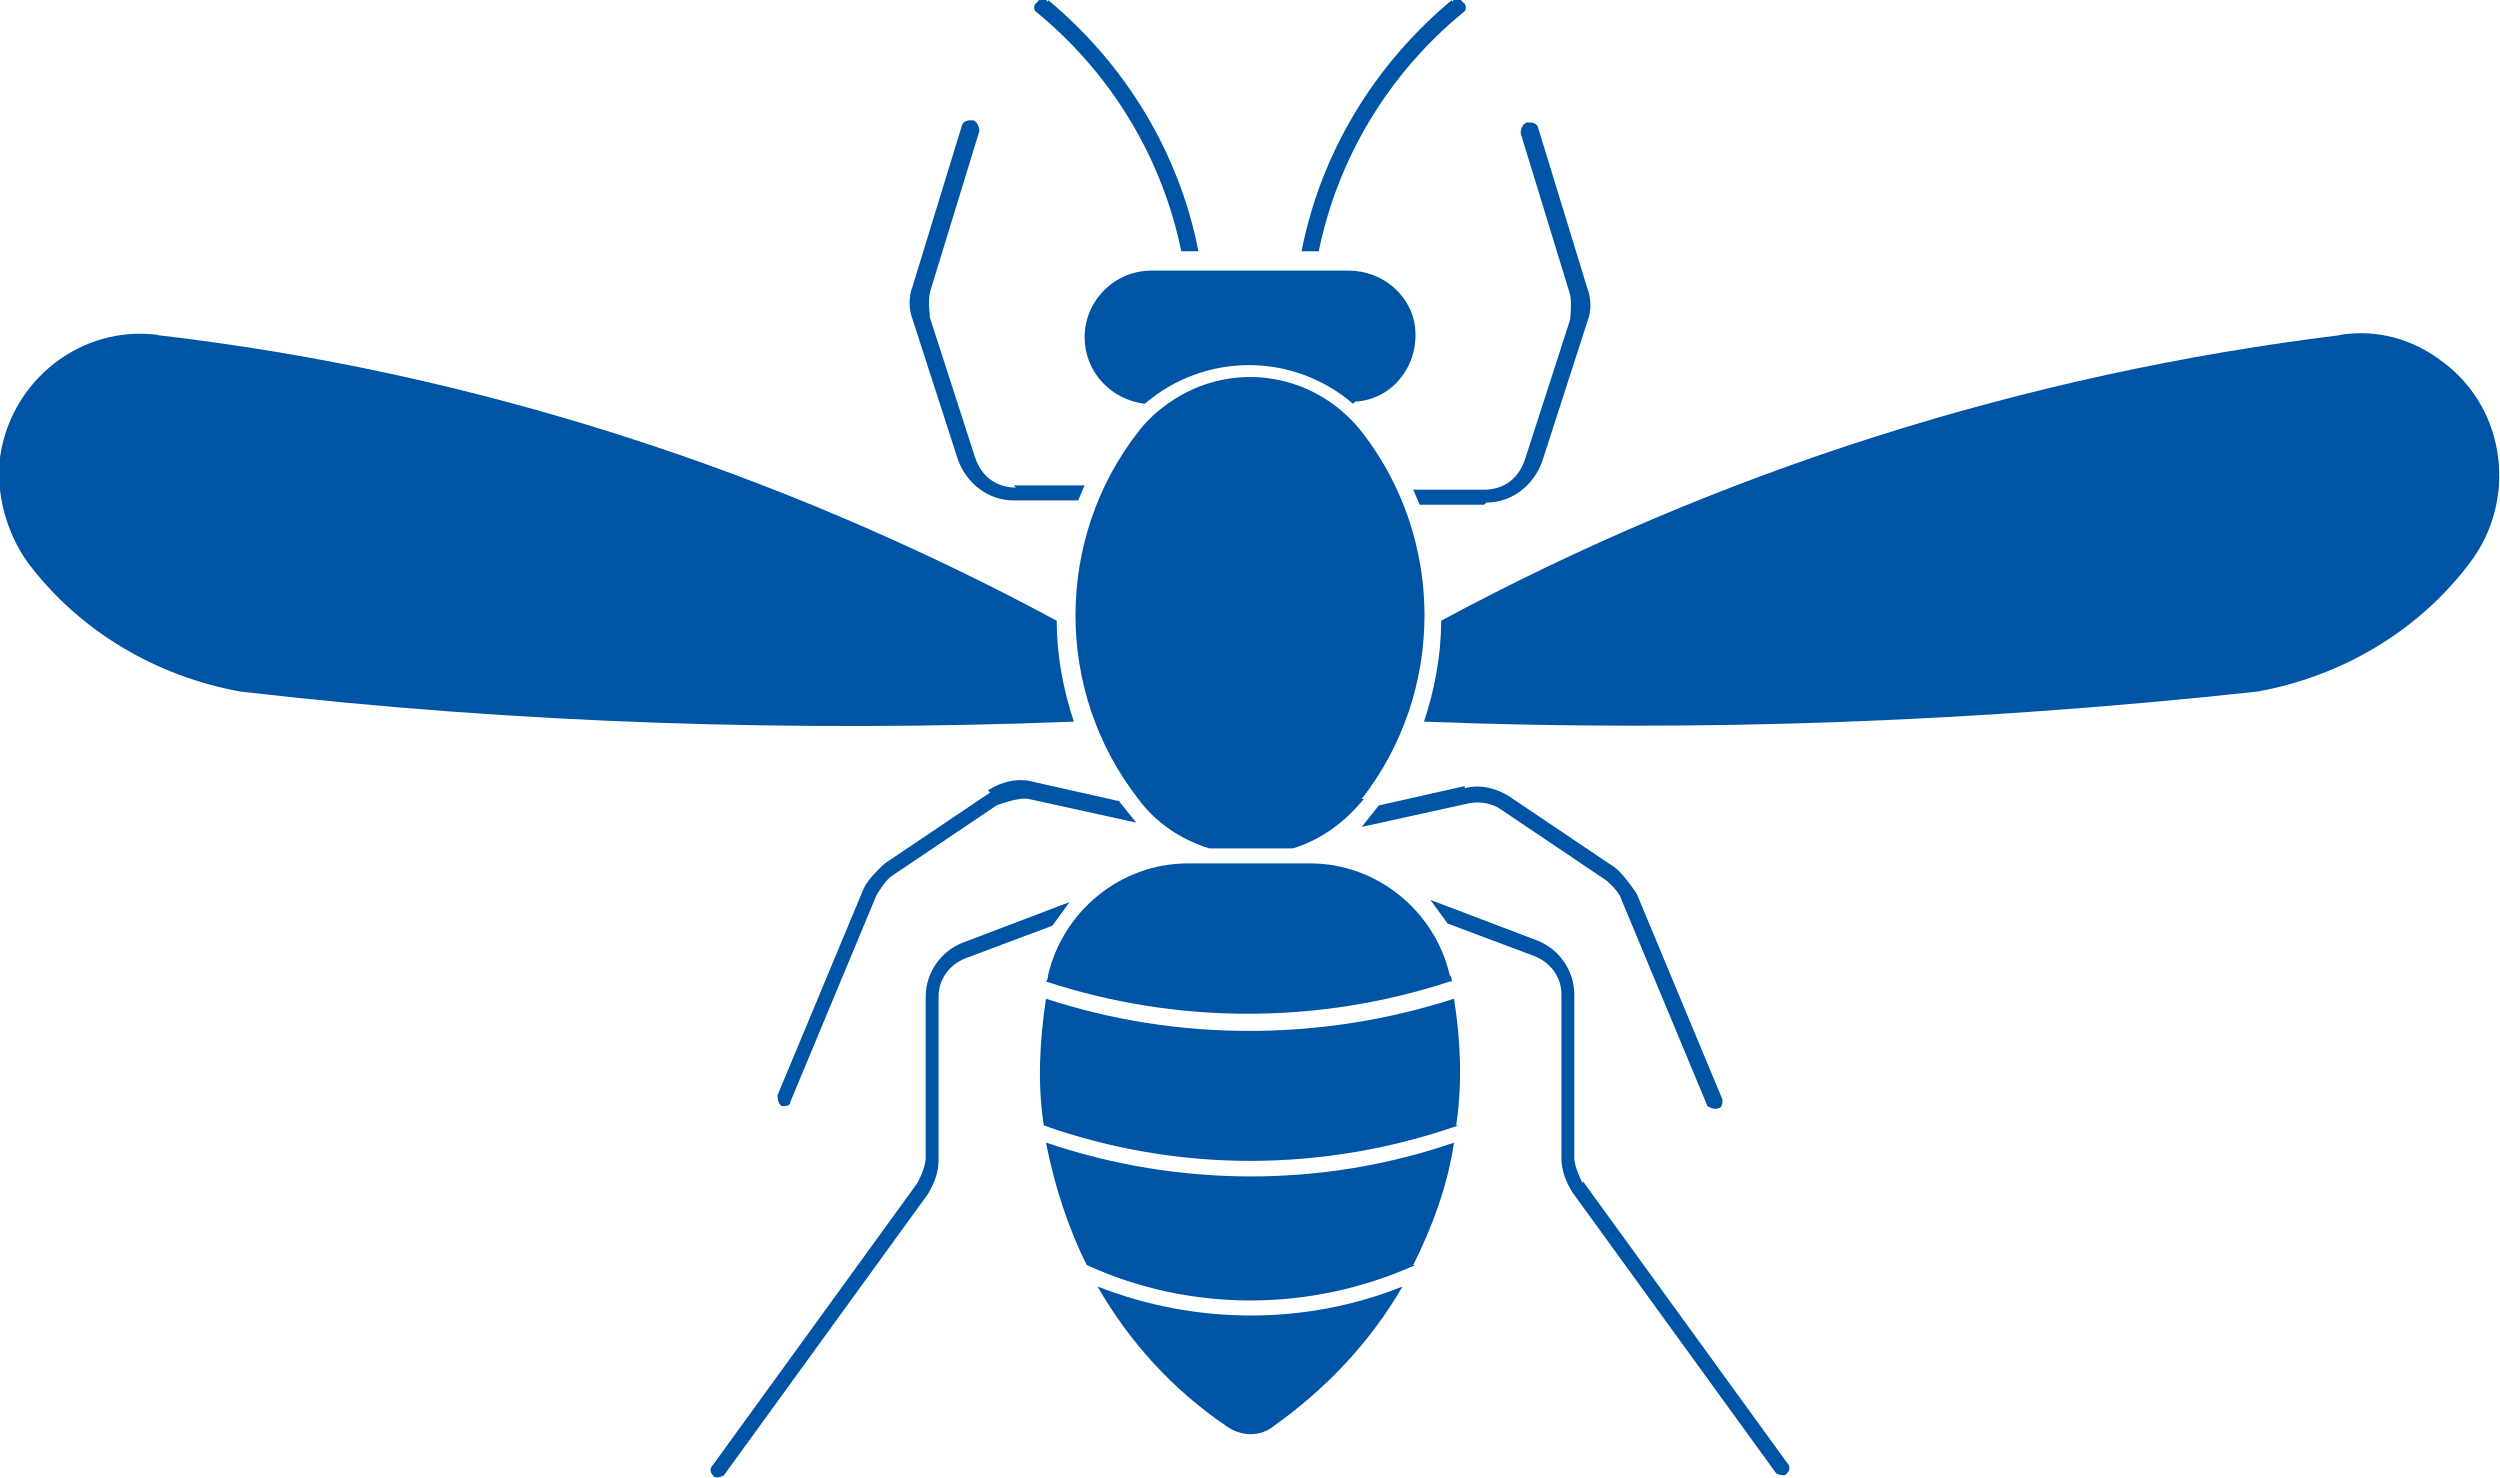 <?xml version="1.0" encoding="UTF-8"?> <svg xmlns="http://www.w3.org/2000/svg" id="Layer_2" data-name="Layer 2" viewBox="0 0 11.64 6.88"><defs><style> .cls-1 { stroke-width: 0px; fill: #0054A5; } </style></defs><g id="Layer_1-2" data-name="Layer 1"><g><path class="cls-1" d="M10.9,1.56c-1.47.18-2.89.63-4.19,1.33,0,.16-.03.32-.08.47,1.3.05,2.59,0,3.88-.14.39-.07.75-.28.99-.6.22-.29.17-.71-.12-.93-.14-.11-.31-.16-.49-.13h0Z"></path><path class="cls-1" d="M6.31,1.87c.17-.01.29-.16.28-.33-.01-.16-.15-.28-.31-.28h-.92c-.17,0-.31.14-.31.31,0,.16.12.29.28.31.28-.24.69-.24.97,0h0Z"></path><path class="cls-1" d="M.74,1.56C.38,1.51.05,1.77,0,2.13c-.02.17.03.35.13.49.24.32.6.53.99.6,1.29.15,2.59.19,3.88.14-.05-.15-.08-.31-.08-.47-1.3-.7-2.72-1.16-4.19-1.33h0Z"></path><path class="cls-1" d="M6.34,3.72c.39-.5.39-1.21,0-1.71-.23-.29-.64-.34-.93-.11-.04.03-.08.07-.11.11-.39.5-.39,1.21,0,1.71.08.11.2.19.33.23h.39c.13-.04.24-.12.33-.23Z"></path><path class="cls-1" d="M6.53,5.99c-.45.18-.96.18-1.42,0,.15.26.35.48.6.65.07.05.16.05.22,0,.24-.17.45-.39.6-.65Z"></path><path class="cls-1" d="M6.59,5.89c-.49.22-1.05.22-1.53,0-.09-.18-.15-.37-.19-.57.62.21,1.29.21,1.9,0-.03.2-.1.39-.19.57Z"></path><path class="cls-1" d="M6.78,5.24c.03-.2.02-.4-.01-.59-.62.2-1.29.2-1.9,0-.03.2-.04.4-.01.59.62.22,1.3.22,1.93,0h0Z"></path><path class="cls-1" d="M6.76,4.57s0-.02-.01-.03c-.07-.3-.34-.52-.65-.52h-.57c-.31,0-.58.22-.65.52,0,0,0,.02-.01.03.61.2,1.27.2,1.88,0h0Z"></path><path class="cls-1" d="M6.76,0c-.36.3-.61.71-.7,1.17h.08c.09-.44.33-.83.67-1.11.02-.01.02-.04,0-.05-.01-.02-.04-.02-.05,0h0Z"></path><path class="cls-1" d="M6.91,2.35h-.3l-.03-.07h.33c.09,0,.16-.05.19-.14l.21-.65s.01-.08,0-.12l-.23-.75s0-.04.03-.05c.02,0,.04,0,.05.02l.23.75c.02.05.02.11,0,.16l-.21.65c-.04.11-.14.19-.26.19h0Z"></path><path class="cls-1" d="M6.82,3.66l-.4.09-.08.1.5-.11c.05-.01.11,0,.15.03l.49.33s.06.05.07.09l.4.96s.03.02.05.01c.02,0,.02-.03.02-.04l-.4-.96s-.06-.09-.1-.12l-.49-.33c-.06-.04-.14-.06-.21-.04h0Z"></path><path class="cls-1" d="M7.37,5.51s-.04-.07-.04-.12v-.76c0-.11-.07-.21-.17-.25l-.5-.19.08.11.4.15c.08.03.13.1.13.18v.76c0,.06.02.11.05.16l.95,1.31s.04.02.05,0c.01-.01.02-.03,0-.05l-.95-1.31Z"></path><path class="cls-1" d="M4.88,0c.36.3.61.71.7,1.17h-.08c-.09-.44-.33-.83-.67-1.11-.02-.01-.02-.04,0-.05.01-.02.04-.02.05,0h0Z"></path><path class="cls-1" d="M4.73,2.27c-.09,0-.16-.05-.19-.14l-.21-.65s-.01-.08,0-.12l.23-.75s0-.04-.03-.05c-.02,0-.04,0-.05.02l-.23.75c-.02.05-.02.11,0,.16l.21.65c.04.11.14.19.26.19h.3l.03-.07h-.33Z"></path><path class="cls-1" d="M4.61,3.69l-.49.33s-.08.07-.1.12l-.4.96s0,.04.02.05c.02,0,.04,0,.04-.02l.4-.96s.04-.07.07-.09l.49-.33s.1-.04.15-.03l.5.11-.08-.1-.4-.09c-.07-.02-.15,0-.21.04h0Z"></path><path class="cls-1" d="M4.31,5.4v-.76c0-.11.07-.21.17-.25l.5-.19-.08.11-.4.15c-.08.03-.13.1-.13.18v.76c0,.06-.02.11-.05.16l-.95,1.31s-.04.02-.05,0c-.01-.01-.02-.03,0-.05l.95-1.31s.04-.07.04-.12h0Z"></path></g></g></svg> 